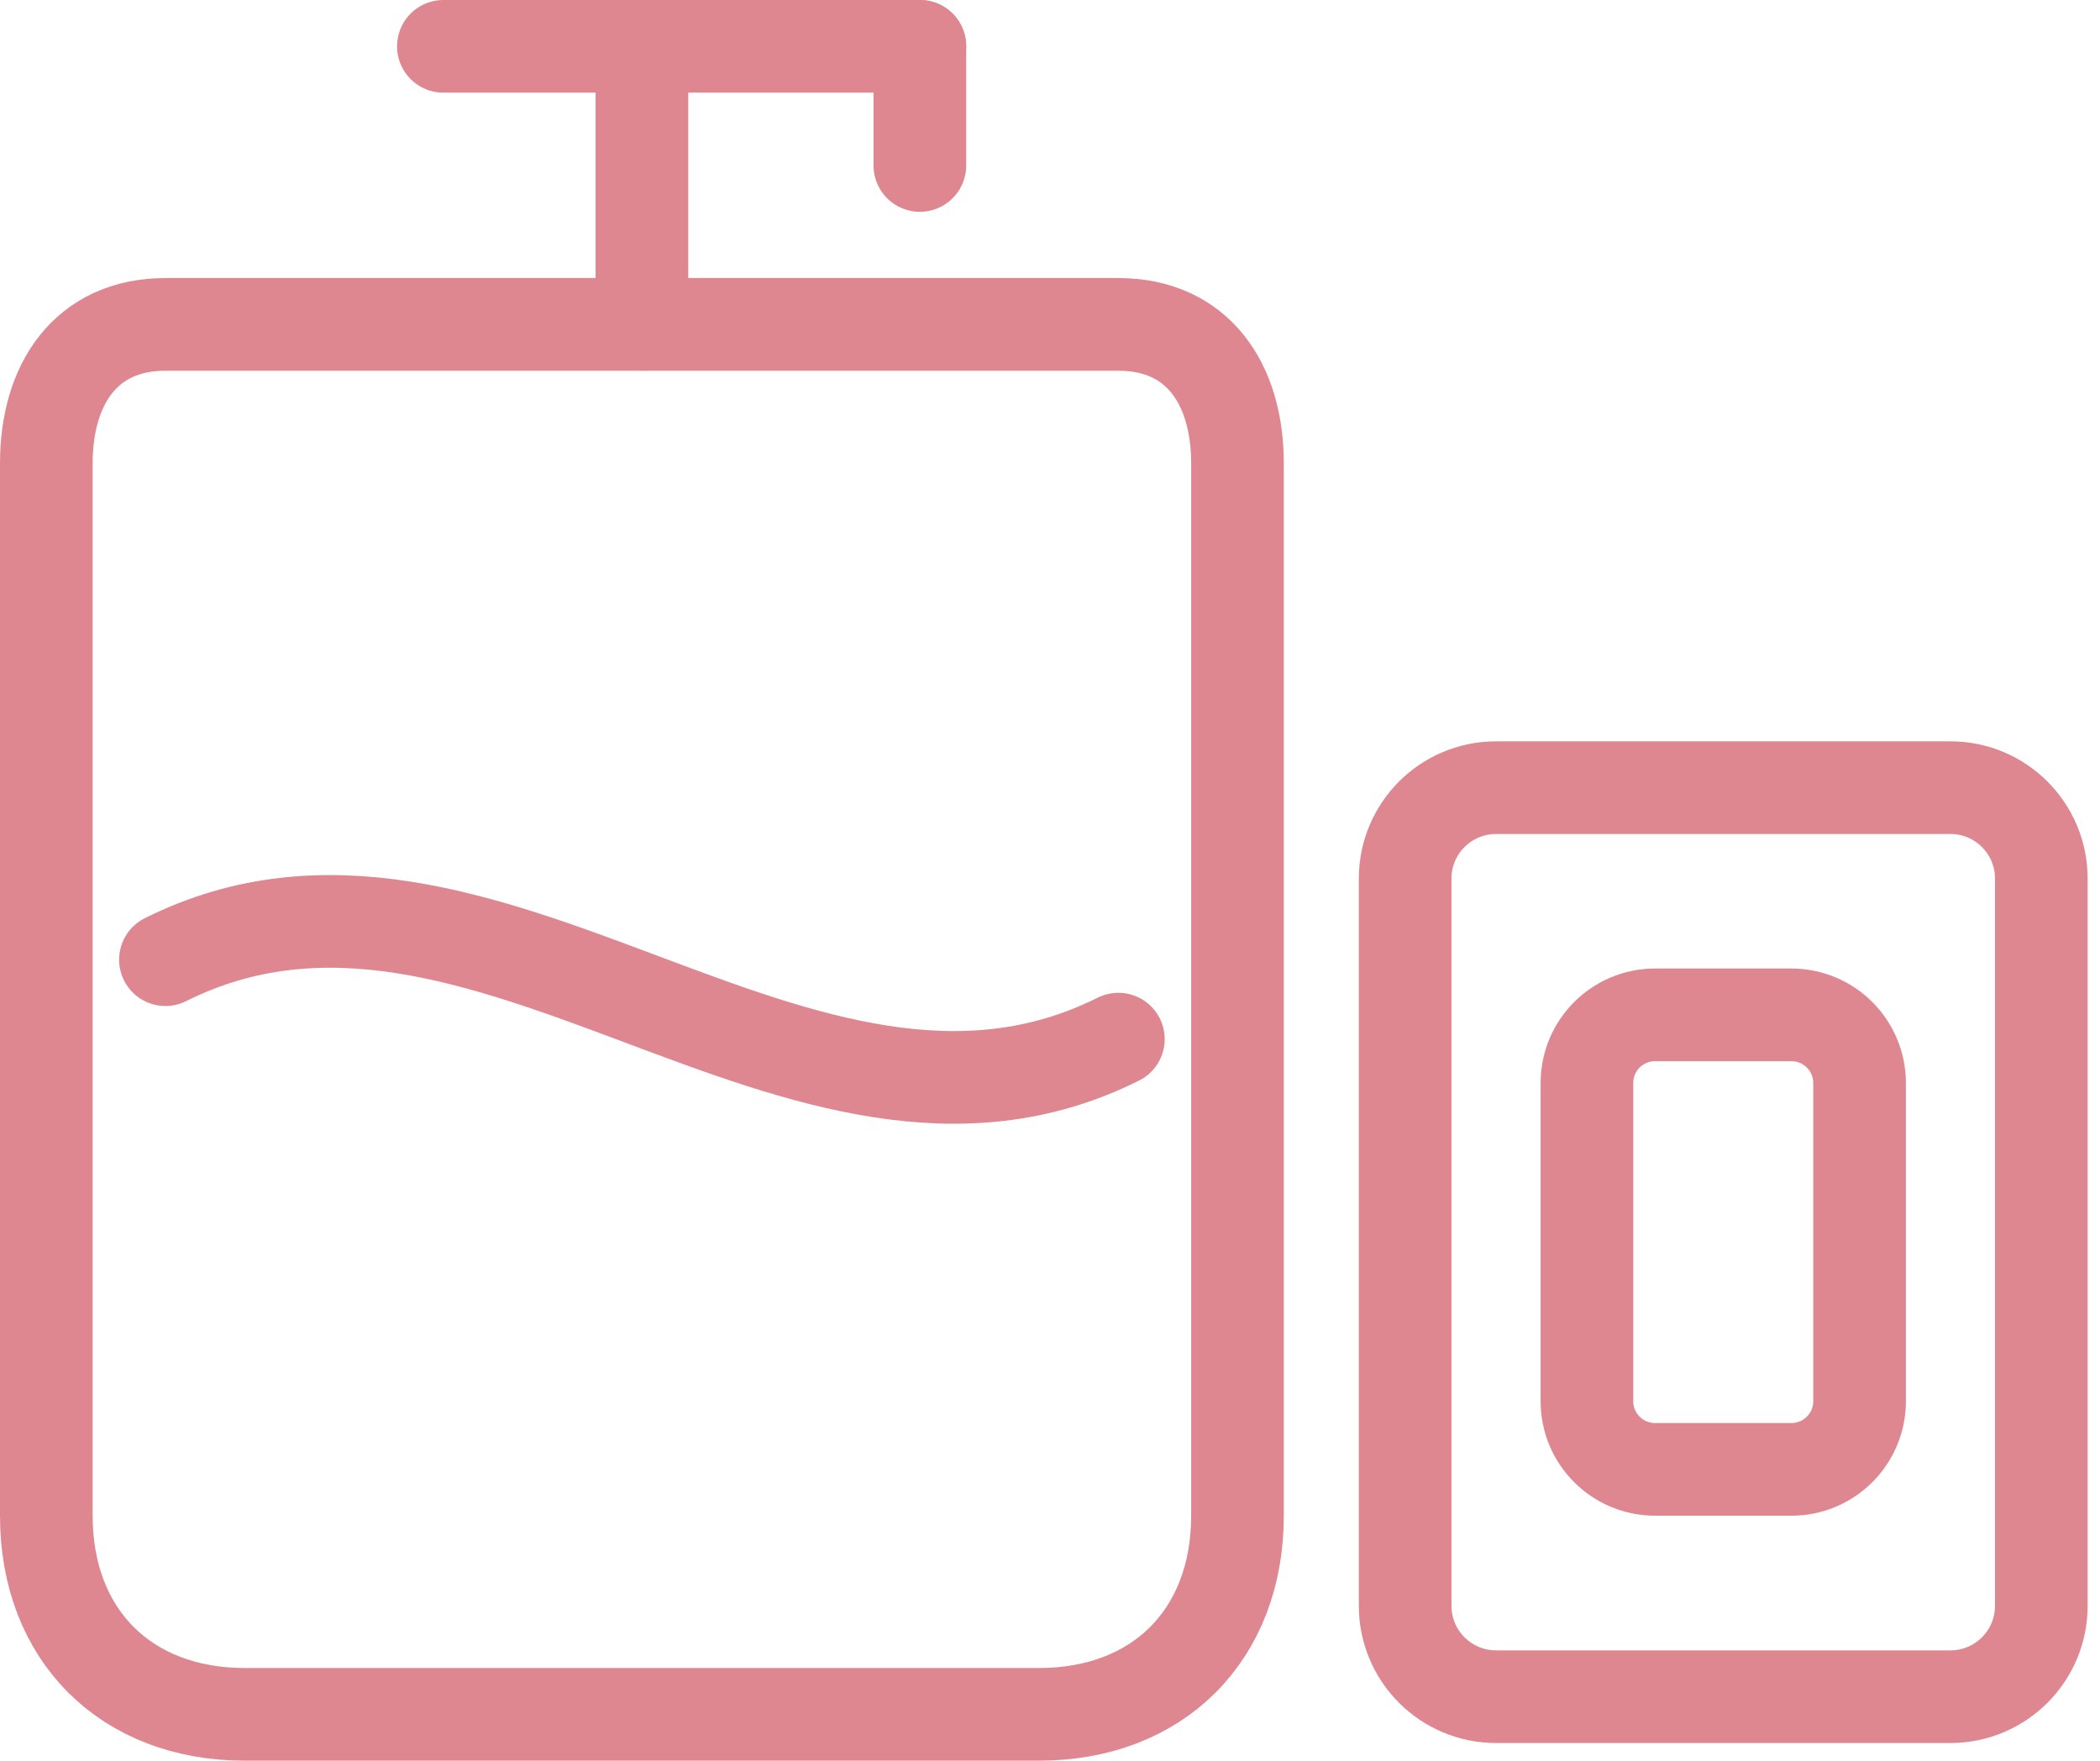 <svg width="68" height="57" viewBox="0 0 68 57" fill="none" xmlns="http://www.w3.org/2000/svg">
<path d="M14.357 1.5H29.786" stroke="#DF8791" stroke-width="3" stroke-linecap="round" stroke-linejoin="round"/>
<path d="M5.357 10.502H36.214C38.786 10.502 40.071 12.431 40.071 15.002V49.072C40.071 52.929 37.5 55.501 33.643 55.501H7.929C4.071 55.501 1.5 52.929 1.5 49.072V15.002C1.5 12.431 2.786 10.502 5.357 10.502Z" stroke="#DF8791" stroke-width="3" stroke-linecap="round" stroke-linejoin="round"/>
<path d="M20.786 10.5V1.5" stroke="#DF8791" stroke-width="3" stroke-linecap="round" stroke-linejoin="round"/>
<path d="M29.786 1.5V5.357" stroke="#DF8791" stroke-width="3" stroke-linecap="round" stroke-linejoin="round"/>
<path d="M5.357 31.069C10.5 28.498 15.643 30.427 20.786 32.355C25.929 34.284 31.072 36.212 36.214 33.641" stroke="#DF8791" stroke-width="3" stroke-linecap="round" stroke-linejoin="round"/>
<path d="M66.1 51.986V28.443C66.1 26.818 64.782 25.5 63.157 25.5H48.443C46.818 25.5 45.5 26.818 45.5 28.443V51.986C45.5 53.611 46.818 54.929 48.443 54.929H63.157C64.782 54.929 66.1 53.611 66.1 51.986Z" stroke="#DF8791" stroke-width="3" stroke-linecap="round" stroke-linejoin="round"/>
<path d="M60.215 45.363L60.215 35.063C60.215 33.844 59.226 32.855 58.007 32.855H53.593C52.374 32.855 51.386 33.844 51.386 35.063L51.386 45.363C51.386 46.582 52.374 47.57 53.593 47.57H58.007C59.226 47.57 60.215 46.582 60.215 45.363Z" stroke="#DF8791" stroke-width="3" stroke-linecap="round" stroke-linejoin="round"/>
</svg>
